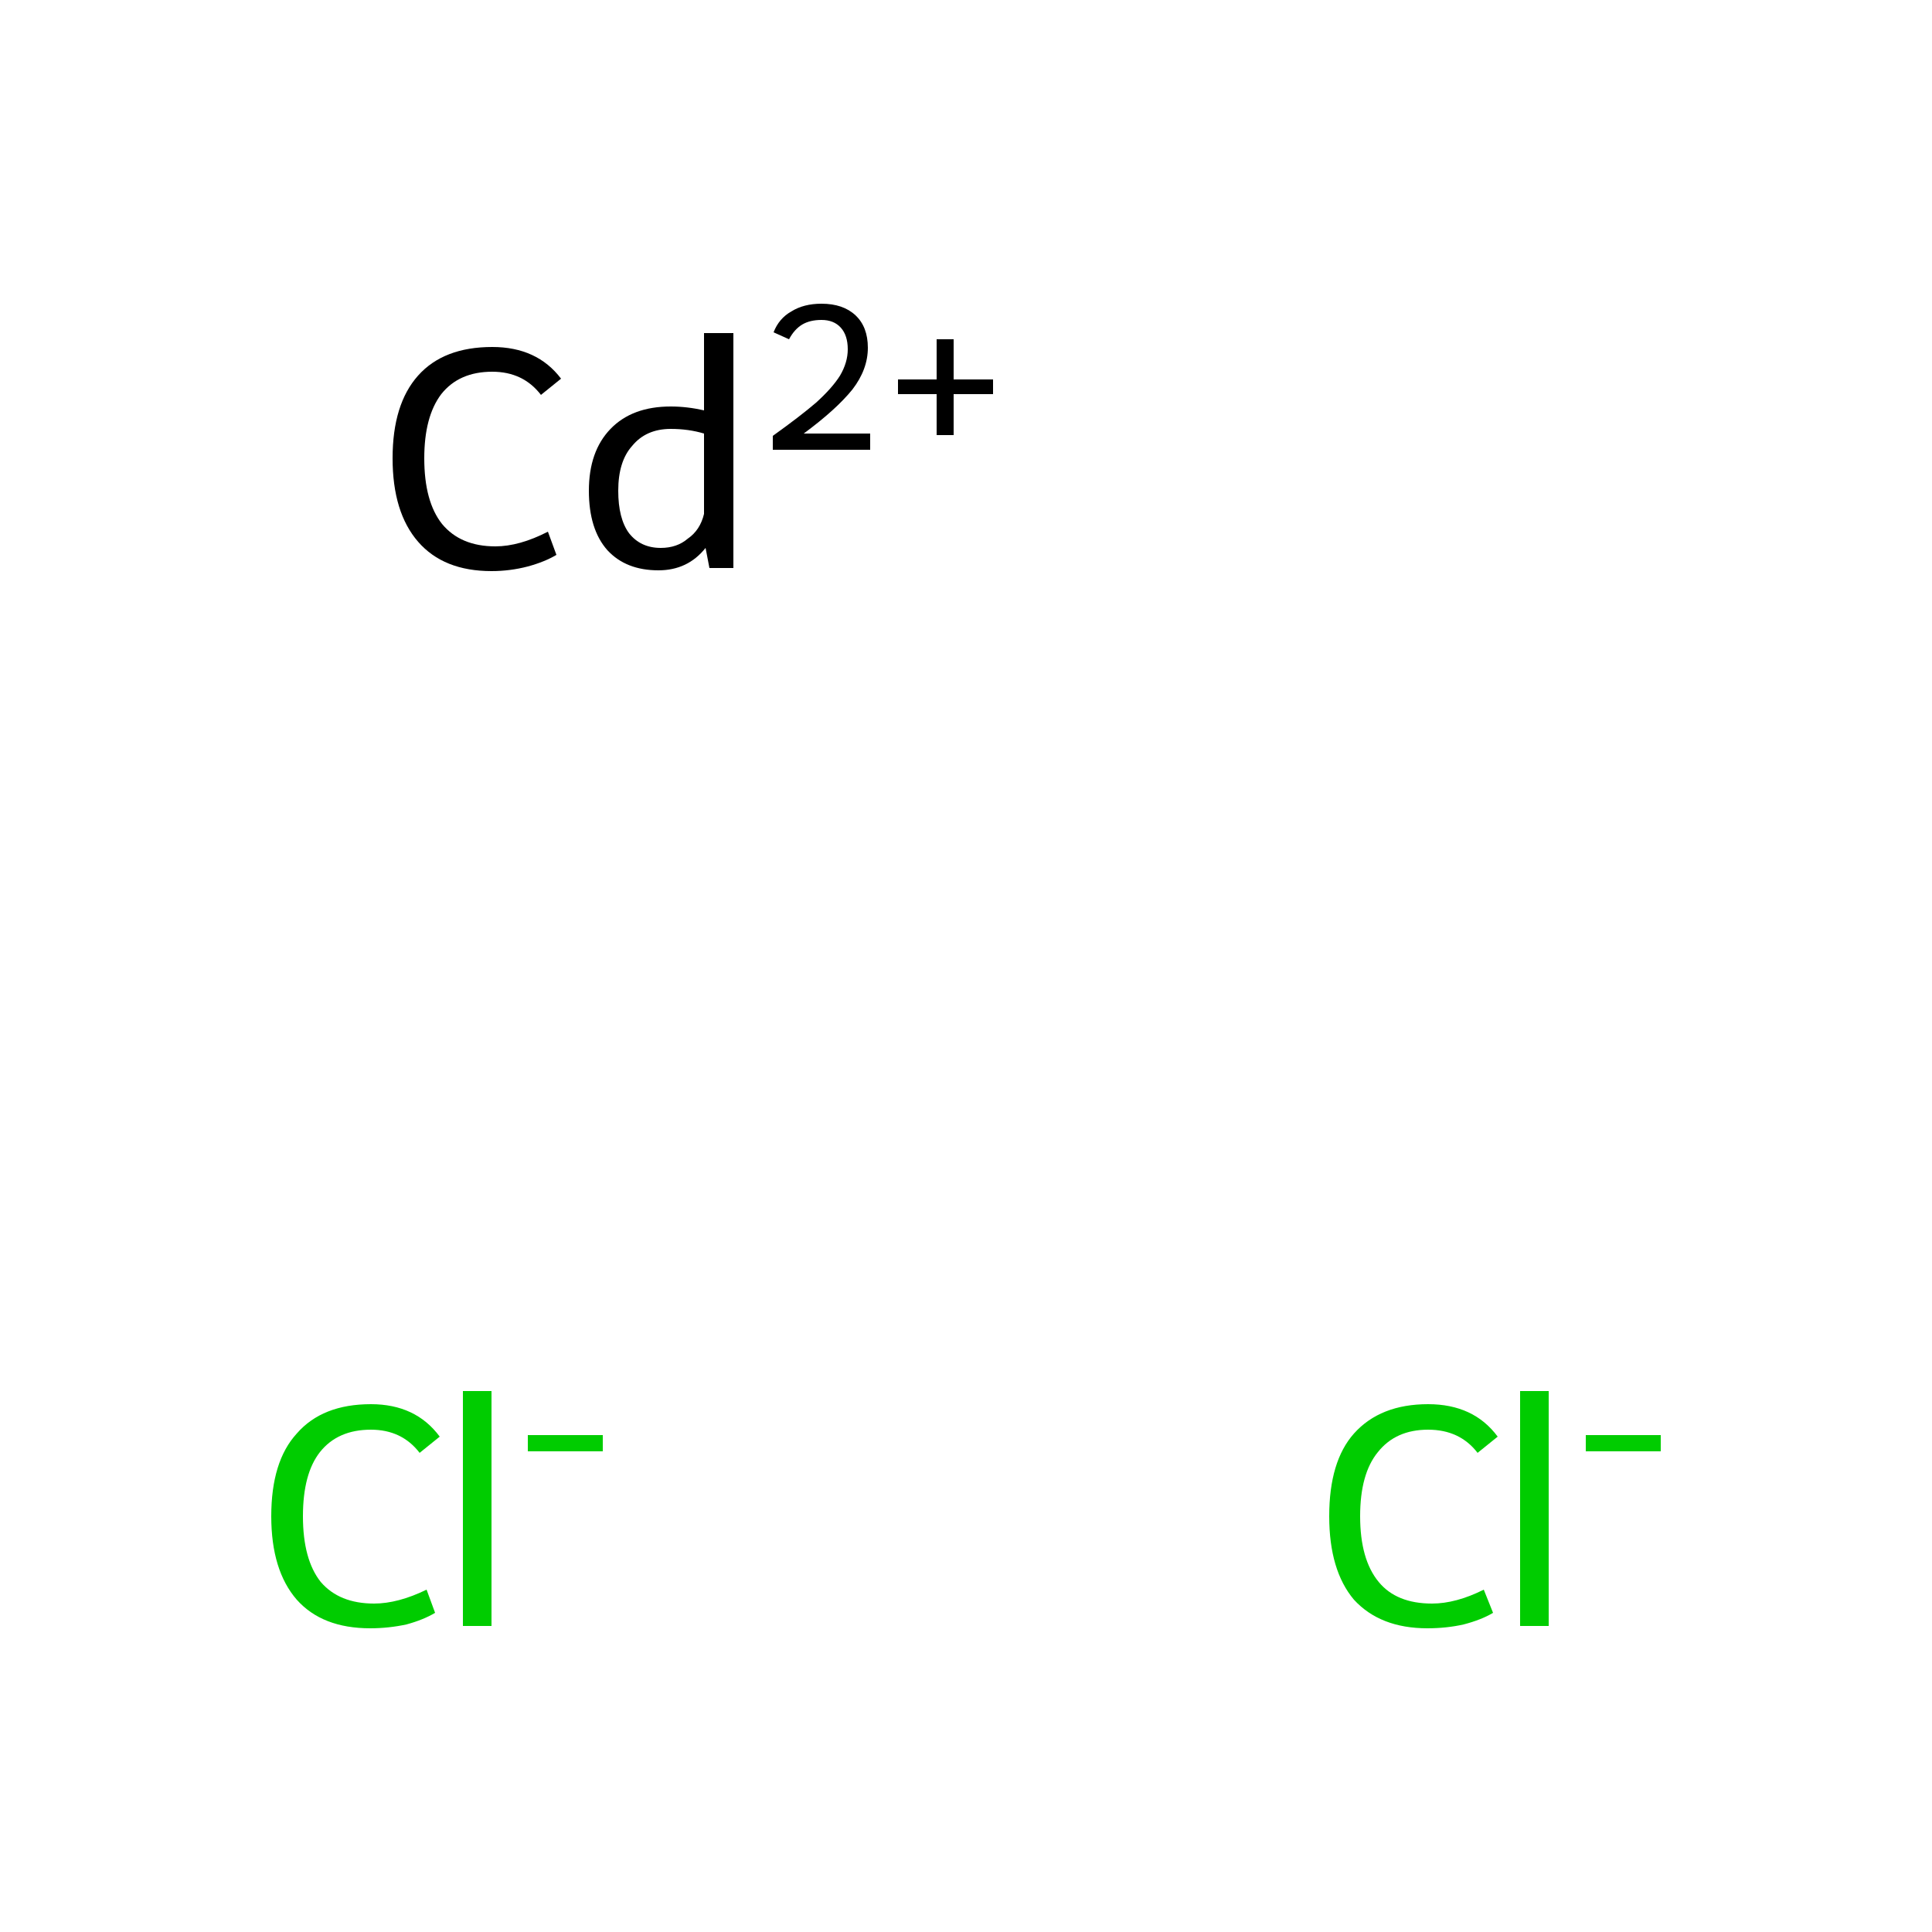 <?xml version='1.0' encoding='iso-8859-1'?>
<svg version='1.1' baseProfile='full'
              xmlns='http://www.w3.org/2000/svg'
                      xmlns:rdkit='http://www.rdkit.org/xml'
                      xmlns:xlink='http://www.w3.org/1999/xlink'
                  xml:space='preserve'
width='250px' height='250px' viewBox='0 0 250 250'>
<!-- END OF HEADER -->
<rect style='opacity:1.0;fill:#FFFFFF;stroke:none' width='250.0' height='250.0' x='0.0' y='0.0'> </rect>
<path class='atom-0' d='M 50.8 59.3
Q 50.8 52.3, 54.1 48.6
Q 57.4 44.9, 63.7 44.9
Q 69.5 44.9, 72.6 49.0
L 70.0 51.1
Q 67.7 48.1, 63.7 48.1
Q 59.4 48.1, 57.1 51.0
Q 54.9 53.9, 54.9 59.3
Q 54.9 64.9, 57.2 67.8
Q 59.6 70.7, 64.1 70.7
Q 67.2 70.7, 70.9 68.8
L 72.0 71.8
Q 70.5 72.7, 68.3 73.3
Q 66.0 73.9, 63.6 73.9
Q 57.4 73.9, 54.1 70.1
Q 50.8 66.3, 50.8 59.3
' fill='#000000'/>
<path class='atom-0' d='M 94.9 43.1
L 94.9 73.5
L 91.8 73.5
L 91.3 70.9
Q 89.0 73.8, 85.2 73.8
Q 81.0 73.8, 78.6 71.2
Q 76.2 68.5, 76.2 63.5
Q 76.2 58.4, 79.0 55.5
Q 81.8 52.6, 86.8 52.6
Q 88.9 52.6, 91.1 53.1
L 91.1 43.1
L 94.9 43.1
M 85.5 70.9
Q 87.6 70.9, 89.0 69.7
Q 90.6 68.6, 91.1 66.5
L 91.1 56.1
Q 89.1 55.5, 86.8 55.5
Q 83.6 55.5, 81.8 57.7
Q 80.0 59.7, 80.0 63.5
Q 80.0 67.1, 81.4 69.0
Q 82.9 70.9, 85.5 70.9
' fill='#000000'/>
<path class='atom-0' d='M 100.1 43.0
Q 100.8 41.2, 102.4 40.3
Q 104.0 39.3, 106.3 39.3
Q 109.1 39.3, 110.7 40.8
Q 112.3 42.3, 112.3 45.0
Q 112.3 47.8, 110.3 50.4
Q 108.2 53.0, 104.0 56.1
L 112.6 56.1
L 112.6 58.2
L 100.0 58.2
L 100.0 56.4
Q 103.5 53.9, 105.6 52.1
Q 107.7 50.2, 108.7 48.6
Q 109.7 46.9, 109.7 45.2
Q 109.7 43.4, 108.8 42.4
Q 107.9 41.4, 106.3 41.4
Q 104.8 41.4, 103.8 42.0
Q 102.8 42.6, 102.1 43.9
L 100.1 43.0
' fill='#000000'/>
<path class='atom-0' d='M 116.2 49.1
L 121.2 49.1
L 121.2 43.9
L 123.4 43.9
L 123.4 49.1
L 128.5 49.1
L 128.5 51.0
L 123.4 51.0
L 123.4 56.3
L 121.2 56.3
L 121.2 51.0
L 116.2 51.0
L 116.2 49.1
' fill='#000000'/>
<path class='atom-1' d='M 35.1 196.2
Q 35.1 189.1, 38.4 185.5
Q 41.7 181.7, 48.0 181.7
Q 53.8 181.7, 56.9 185.9
L 54.3 188.0
Q 52.0 185.0, 48.0 185.0
Q 43.7 185.0, 41.4 187.9
Q 39.2 190.7, 39.2 196.2
Q 39.2 201.8, 41.5 204.7
Q 43.9 207.5, 48.4 207.5
Q 51.5 207.5, 55.2 205.7
L 56.3 208.7
Q 54.8 209.6, 52.6 210.2
Q 50.3 210.7, 47.9 210.7
Q 41.7 210.7, 38.4 207.0
Q 35.1 203.2, 35.1 196.2
' fill='#00CC00'/>
<path class='atom-1' d='M 59.9 180.0
L 63.6 180.0
L 63.6 210.4
L 59.9 210.4
L 59.9 180.0
' fill='#00CC00'/>
<path class='atom-1' d='M 68.3 185.7
L 78.0 185.7
L 78.0 187.8
L 68.3 187.8
L 68.3 185.7
' fill='#00CC00'/>
<path class='atom-2' d='M 172.0 196.2
Q 172.0 189.1, 175.2 185.5
Q 178.6 181.7, 184.8 181.7
Q 190.7 181.7, 193.8 185.9
L 191.2 188.0
Q 188.9 185.0, 184.8 185.0
Q 180.6 185.0, 178.3 187.9
Q 176.0 190.7, 176.0 196.2
Q 176.0 201.8, 178.4 204.7
Q 180.7 207.5, 185.3 207.5
Q 188.4 207.5, 192.0 205.7
L 193.2 208.7
Q 191.7 209.6, 189.4 210.2
Q 187.2 210.7, 184.7 210.7
Q 178.6 210.7, 175.2 207.0
Q 172.0 203.2, 172.0 196.2
' fill='#00CC00'/>
<path class='atom-2' d='M 196.7 180.0
L 200.4 180.0
L 200.4 210.4
L 196.7 210.4
L 196.7 180.0
' fill='#00CC00'/>
<path class='atom-2' d='M 205.2 185.7
L 214.9 185.7
L 214.9 187.8
L 205.2 187.8
L 205.2 185.7
' fill='#00CC00'/>
</svg>
